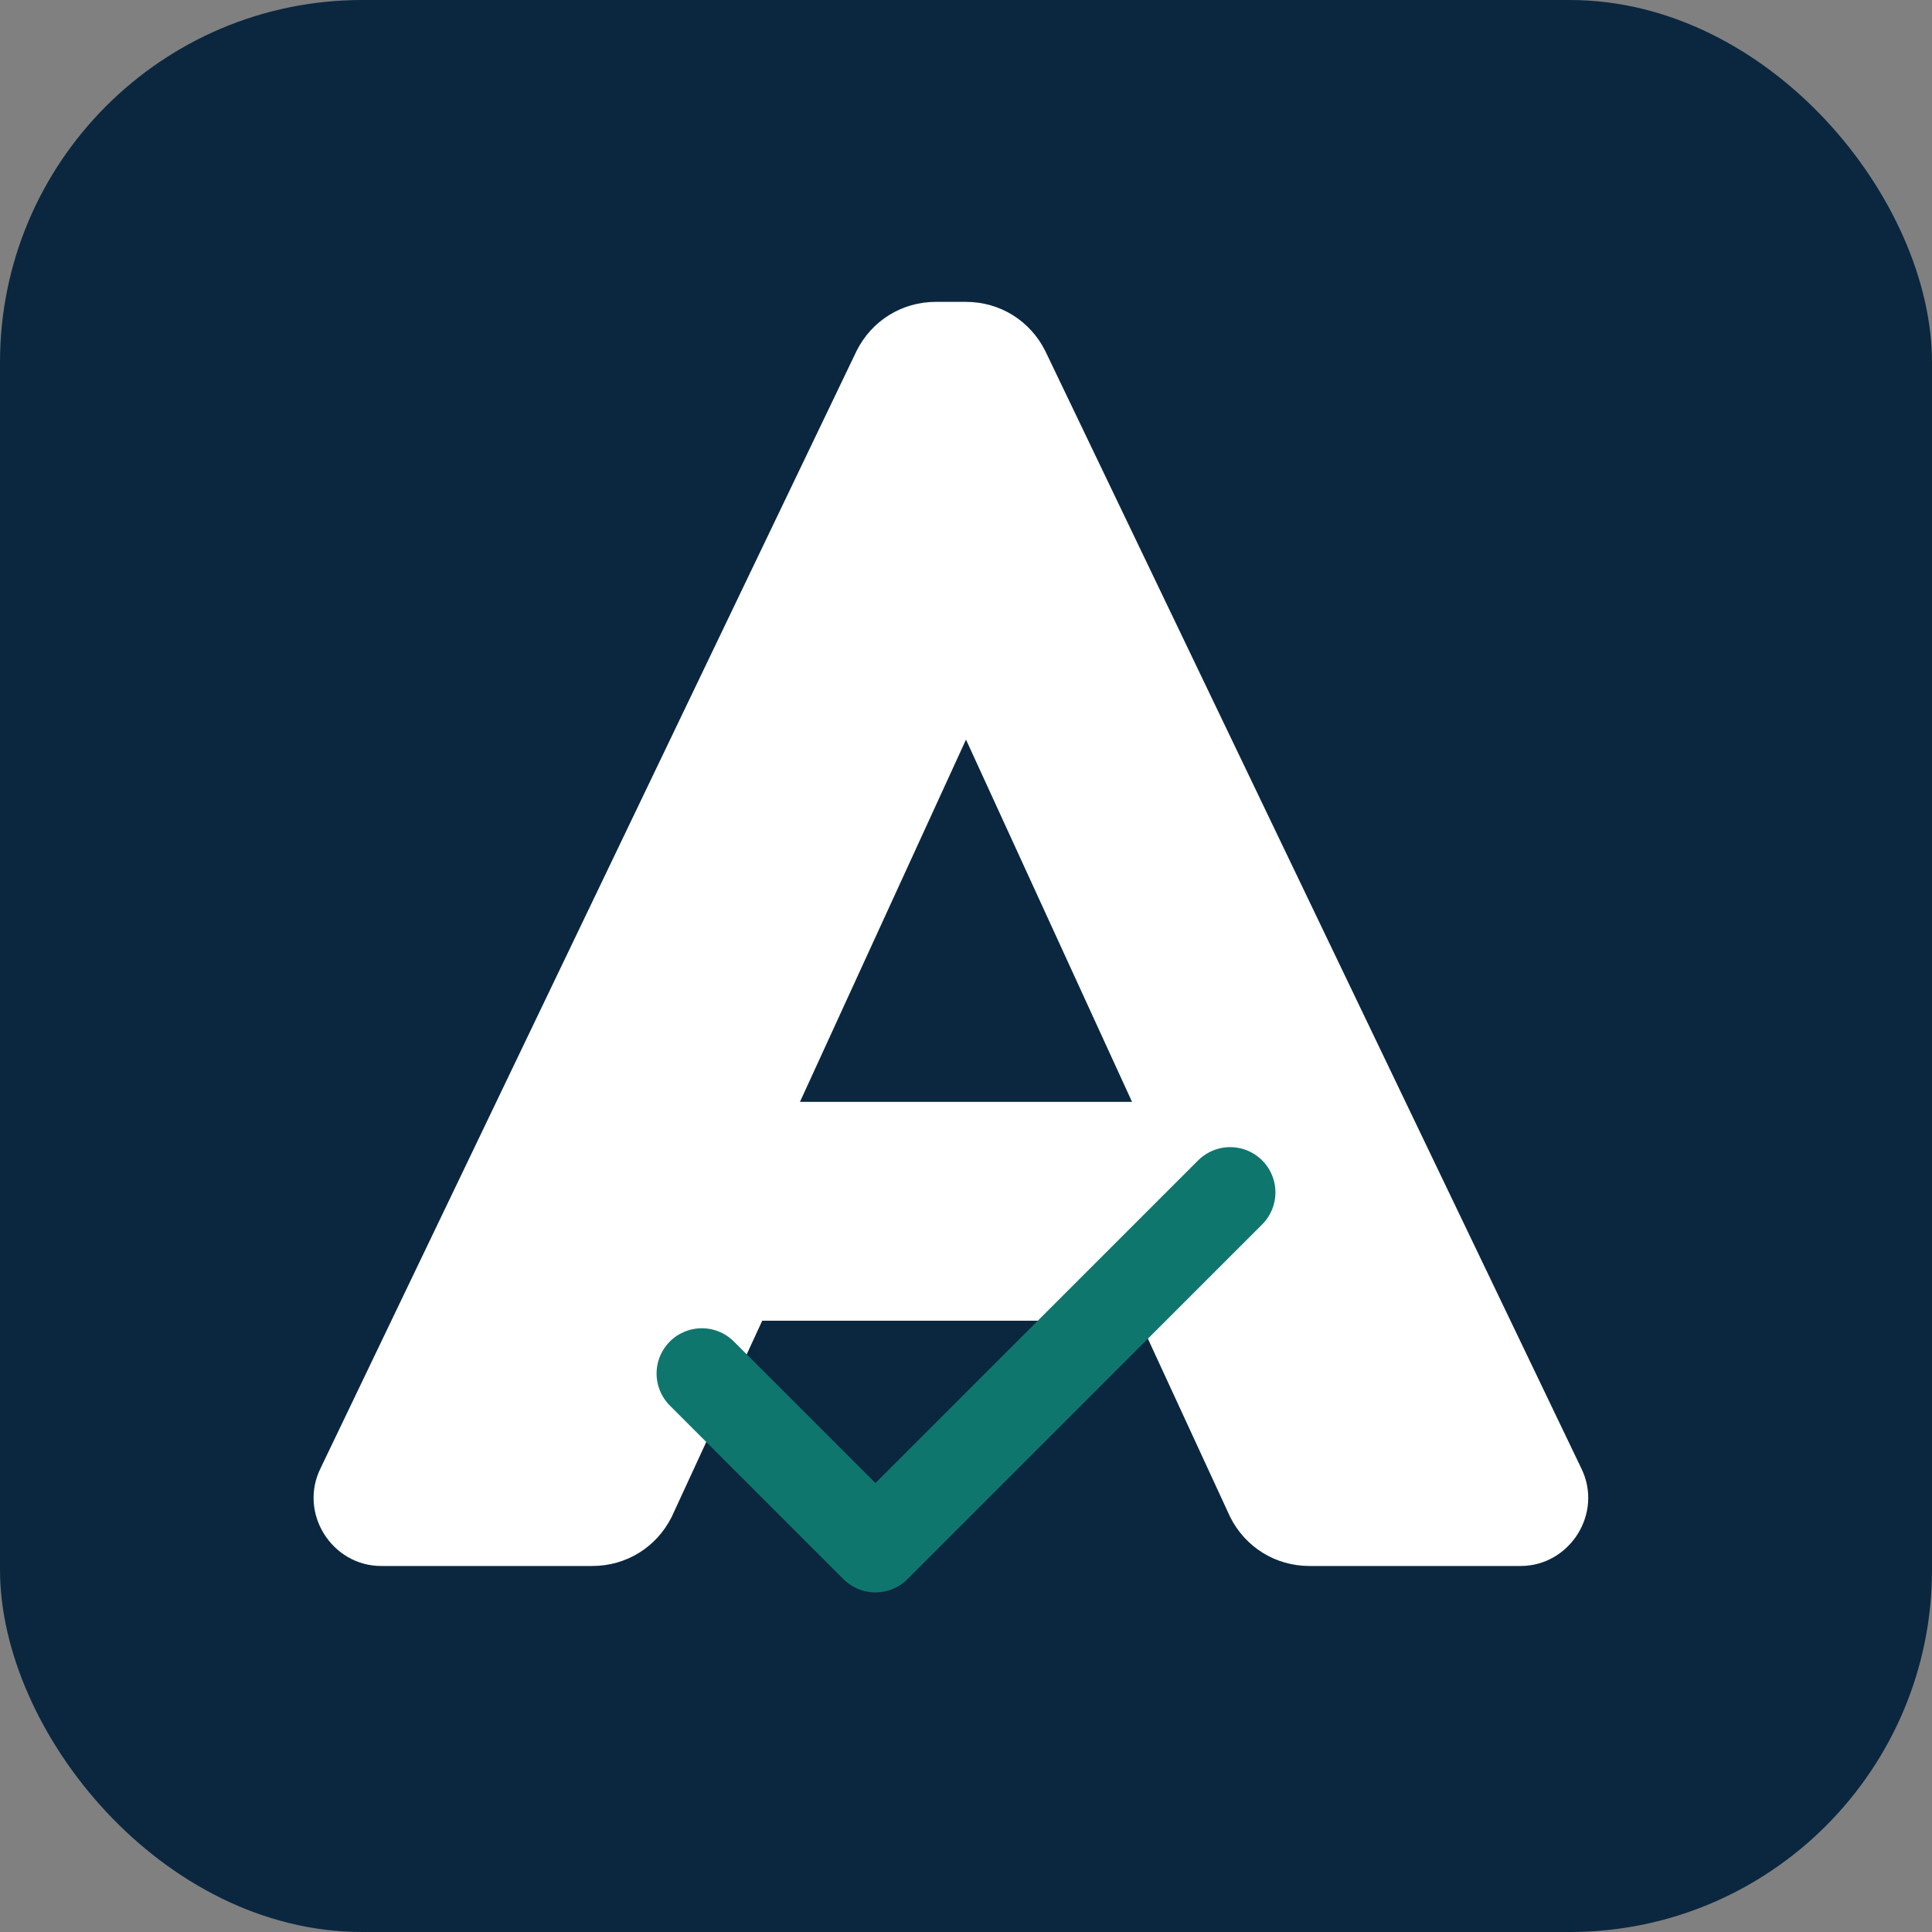 <?xml version="1.0" encoding="UTF-8"?>
<svg width="512" height="512" viewBox="0 0 512 512" fill="none" xmlns="http://www.w3.org/2000/svg">
  <rect x="0" y="0" width="512" height="512" fill="#808080" stroke="none"/>
  <rect width="512" height="512" rx="96" fill="#0B2740"/>
  <g fill="#FFFFFF">
    <path d="M256 80c9 0 17 5 21 13l142 296c6 12-3 26-16 26h-56c-9 0-17-5-21-13l-24-52H202l-24 52c-4 8-12 13-21 13h-56c-13 0-22-14-16-26l142-296c4-8 12-13 21-13Zm-44 212h88l-44-96-44 96Z"/>
  </g>
  <path d="M186 364l46 46 94-94" stroke="#0F766E" stroke-width="24" stroke-linecap="round" stroke-linejoin="round"/>
</svg>